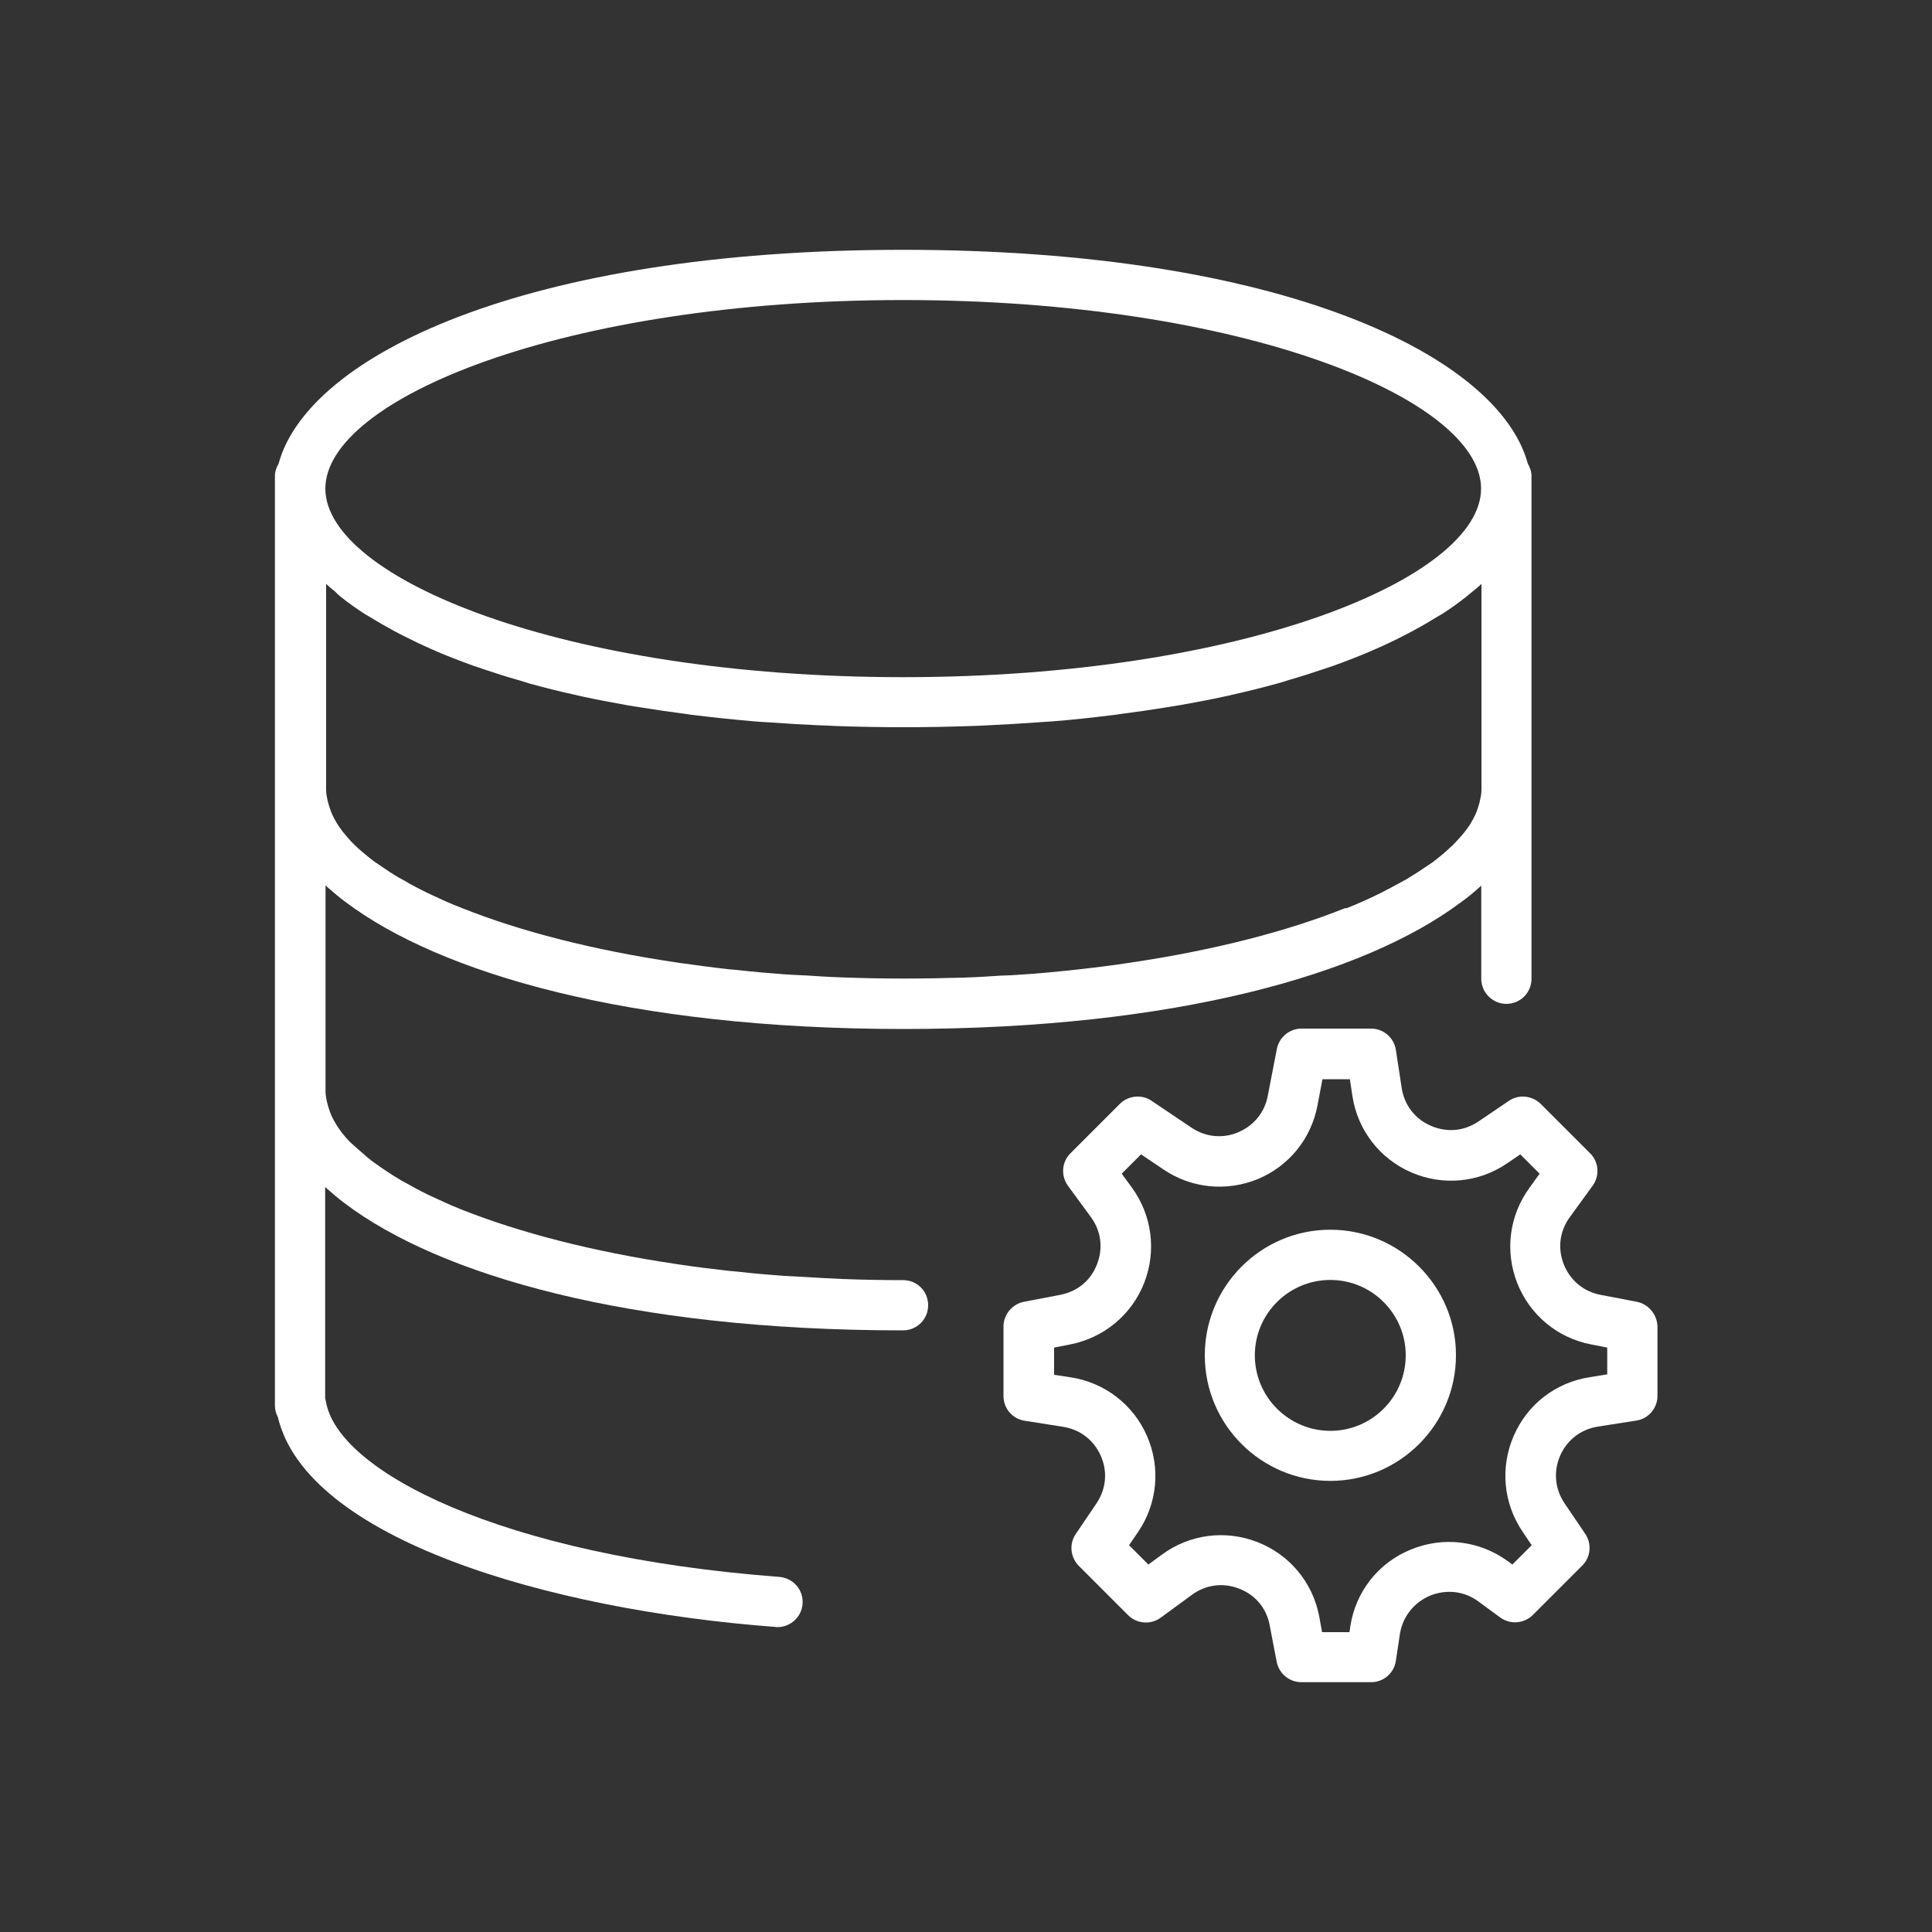 <?xml version="1.0" encoding="utf-8"?>
<!-- Generator: Adobe Illustrator 26.2.1, SVG Export Plug-In . SVG Version: 6.00 Build 0)  -->
<svg version="1.1" id="Layer_1" xmlns="http://www.w3.org/2000/svg" xmlns:xlink="http://www.w3.org/1999/xlink" x="0px" y="0px"
	 viewBox="0 0 100 100" style="enable-background:new 0 0 100 100;" xml:space="preserve">
<rect x="0" y="0" width="100" height="100" fill="#333333" stroke="none"/>
<style type="text/css">
	.st0{fill:#FFFFFF;}
</style>
<g>
	<path class="st0" d="M84.72,67.38l-1.88-0.36c-0.88-0.17-1.57-0.75-1.9-1.58c-0.33-0.84-0.21-1.73,0.32-2.45l1.17-1.61
		c0.38-0.52,0.33-1.24-0.13-1.69l-2.55-2.55c-0.45-0.44-1.14-0.51-1.65-0.16l-1.58,1.07c-0.74,0.5-1.64,0.58-2.46,0.22
		c-0.83-0.36-1.37-1.07-1.51-1.96l-0.3-1.97c-0.1-0.63-0.64-1.1-1.28-1.1h-3.6c-0.62,0-1.16,0.44-1.28,1.05l-0.47,2.43
		c-0.16,0.86-0.73,1.55-1.54,1.89c-0.81,0.34-1.7,0.24-2.42-0.25l-2.05-1.38c-0.51-0.35-1.21-0.28-1.65,0.16l-2.55,2.55
		c-0.46,0.45-0.51,1.17-0.13,1.69l1.18,1.61c0.53,0.72,0.65,1.61,0.32,2.45c-0.32,0.84-1.02,1.41-1.9,1.58L53,67.38
		c-0.61,0.12-1.06,0.66-1.06,1.28v3.6c0,0.64,0.47,1.19,1.11,1.28l1.97,0.31c0.89,0.14,1.6,0.69,1.96,1.51
		c0.36,0.82,0.27,1.72-0.23,2.46l-1.07,1.58c-0.35,0.51-0.28,1.21,0.16,1.65l2.55,2.55c0.45,0.45,1.17,0.51,1.69,0.13l1.61-1.18
		c0.72-0.53,1.62-0.65,2.45-0.32c0.84,0.32,1.42,1.02,1.58,1.9l0.36,1.88c0.12,0.61,0.65,1.06,1.28,1.06h3.61
		c0.64,0,1.19-0.47,1.28-1.11l0.21-1.39c0.14-0.89,0.73-1.63,1.56-1.98c0.84-0.34,1.77-0.24,2.5,0.3l1.13,0.83
		c0.52,0.38,1.24,0.32,1.69-0.13l2.55-2.55c0.45-0.44,0.51-1.14,0.16-1.65l-1.07-1.58c-0.5-0.74-0.58-1.65-0.23-2.46
		c0.36-0.82,1.07-1.37,1.96-1.51l1.98-0.31c0.63-0.09,1.1-0.64,1.1-1.28v-3.6C85.77,68.04,85.33,67.5,84.72,67.38L84.72,67.38z
		 M83.16,71.14l-0.86,0.14c-1.77,0.27-3.24,1.4-3.95,3.04c-0.71,1.63-0.54,3.49,0.46,4.96l0.47,0.7l-1,1l-0.23-0.17
		c-1.47-1.07-3.35-1.3-5.04-0.6c-1.68,0.69-2.85,2.19-3.12,3.98l-0.04,0.29h-1.42l-0.15-0.83c-0.34-1.75-1.53-3.18-3.19-3.83
		c-1.66-0.65-3.51-0.41-4.94,0.64l-0.71,0.52l-1-1l0.47-0.69c1-1.47,1.17-3.33,0.46-4.96c-0.71-1.63-2.19-2.77-3.95-3.04l-0.86-0.13
		v-1.41l0.82-0.16c1.75-0.34,3.19-1.53,3.84-3.18c0.65-1.66,0.41-3.51-0.64-4.95l-0.52-0.71l1-1l1.16,0.78
		c1.44,0.98,3.26,1.16,4.88,0.5c1.61-0.67,2.76-2.08,3.09-3.8l0.26-1.37h1.42l0.13,0.87c0.27,1.76,1.41,3.24,3.04,3.95
		c1.63,0.71,3.49,0.54,4.96-0.46l0.69-0.47l1,1l-0.51,0.71c-1.06,1.44-1.3,3.28-0.65,4.95c0.66,1.66,2.09,2.85,3.84,3.18l0.82,0.16
		V71.14z M83.16,71.14"/>
	<path class="st0" d="M68.86,63.65c-3.59,0-6.5,2.92-6.5,6.5c0,3.59,2.92,6.5,6.5,6.5c3.58,0,6.5-2.92,6.5-6.5
		C75.37,66.58,72.44,63.65,68.86,63.65L68.86,63.65z M68.86,74.06c-2.15,0-3.91-1.75-3.91-3.91c0-2.15,1.75-3.9,3.91-3.9
		c2.15,0,3.9,1.75,3.9,3.9C72.76,72.31,71.01,74.06,68.86,74.06L68.86,74.06z M68.86,74.06"/>
	<path class="st0" d="M46.75,66.26c-1.07,0-2.13-0.02-3.16-0.06c-0.64-0.03-1.25-0.06-1.86-0.1c-0.38-0.02-0.77-0.04-1.15-0.06
		c-0.82-0.06-1.61-0.13-2.4-0.22c-0.15-0.02-0.31-0.02-0.45-0.04c-0.9-0.1-1.78-0.21-2.64-0.34c-0.02,0-0.04-0.01-0.06-0.01
		c-4.4-0.65-8.18-1.65-11.13-2.82c-0.02-0.01-0.03-0.01-0.05-0.02c-0.55-0.22-1.05-0.45-1.54-0.68c-0.05-0.03-0.11-0.05-0.17-0.08
		c-0.43-0.21-0.84-0.43-1.22-0.65c-0.1-0.05-0.19-0.1-0.28-0.16c-0.34-0.2-0.64-0.4-0.93-0.6c-0.11-0.08-0.23-0.16-0.34-0.24
		c-0.25-0.18-0.47-0.37-0.68-0.56c-0.12-0.1-0.23-0.2-0.34-0.3C18.16,59.16,18,59,17.86,58.83c-0.1-0.12-0.2-0.24-0.28-0.36
		c-0.12-0.16-0.21-0.32-0.3-0.48c-0.07-0.13-0.13-0.25-0.18-0.38c-0.06-0.16-0.11-0.32-0.15-0.47c-0.05-0.21-0.1-0.42-0.1-0.63
		V45.83c0.03,0.03,0.08,0.06,0.11,0.1c0.29,0.25,0.58,0.5,0.9,0.74c4.9,3.7,14.7,6.59,28.9,6.59c14.14,0,23.91-2.86,28.83-6.54
		c0.4-0.28,0.75-0.58,1.08-0.88v4.82c0,0.72,0.59,1.3,1.3,1.3c0.72,0,1.3-0.58,1.3-1.3V24.63c0-0.23-0.08-0.44-0.19-0.63
		c-1.51-5.58-12.72-11.07-32.33-11.07c-19.61,0-30.82,5.49-32.33,11.07c-0.11,0.19-0.19,0.4-0.19,0.63v48.13
		c0,0.21,0.06,0.41,0.15,0.58c1.48,6.28,13.9,9.98,25.76,10.87c0.03,0.01,0.06,0.01,0.1,0.01c0.67,0,1.25-0.52,1.3-1.2
		c0.06-0.72-0.48-1.34-1.2-1.4c-14.46-1.09-22.88-5.49-23.47-9.08c-0.01-0.06-0.03-0.11-0.04-0.17V61.44
		c0.03,0.03,0.08,0.06,0.11,0.1c0.29,0.25,0.58,0.5,0.9,0.74c4.9,3.71,14.7,6.58,28.9,6.58c0.72,0,1.3-0.58,1.3-1.29
		C48.05,66.84,47.47,66.26,46.75,66.26L46.75,66.26z M17.62,30.88c0.39,0.31,0.81,0.61,1.26,0.9c0.1,0.06,0.2,0.12,0.31,0.18
		c0.38,0.24,0.79,0.47,1.21,0.7c0.15,0.08,0.31,0.16,0.48,0.25c0.48,0.24,0.97,0.48,1.5,0.71c0.08,0.03,0.16,0.07,0.25,0.11
		c0.61,0.26,1.26,0.51,1.93,0.75c0.19,0.06,0.38,0.13,0.57,0.19c0.54,0.18,1.09,0.36,1.66,0.52c0.21,0.06,0.41,0.12,0.62,0.19
		c0.76,0.21,1.55,0.41,2.38,0.59c0.11,0.03,0.24,0.05,0.35,0.08c0.73,0.16,1.48,0.3,2.26,0.44c0.26,0.05,0.53,0.09,0.8,0.13
		c0.74,0.12,1.49,0.23,2.27,0.33c0.2,0.03,0.39,0.06,0.6,0.08c0.97,0.12,1.96,0.22,3,0.31c0.25,0.02,0.51,0.04,0.77,0.05
		c0.82,0.06,1.66,0.11,2.52,0.15c0.32,0.01,0.63,0.02,0.95,0.04c1.12,0.04,2.27,0.06,3.45,0.06c1.18,0,2.32-0.02,3.45-0.06
		c0.32-0.01,0.63-0.02,0.95-0.04c0.86-0.04,1.7-0.09,2.52-0.15c0.26-0.02,0.52-0.03,0.77-0.05c1.03-0.08,2.03-0.19,3-0.31
		c0.2-0.02,0.4-0.05,0.6-0.08c0.78-0.1,1.54-0.21,2.27-0.33c0.27-0.04,0.54-0.09,0.8-0.13c0.78-0.14,1.53-0.28,2.26-0.44
		c0.11-0.03,0.24-0.04,0.35-0.08c0.82-0.18,1.61-0.38,2.38-0.59c0.21-0.06,0.41-0.12,0.62-0.19c0.57-0.16,1.13-0.34,1.66-0.52
		c0.19-0.06,0.38-0.13,0.57-0.19c0.67-0.24,1.32-0.49,1.93-0.75c0.09-0.03,0.16-0.08,0.25-0.11c0.53-0.23,1.02-0.46,1.5-0.71
		c0.17-0.09,0.32-0.17,0.48-0.25c0.43-0.23,0.83-0.46,1.21-0.7c0.1-0.06,0.21-0.12,0.31-0.18c0.46-0.29,0.88-0.6,1.26-0.9
		c0.1-0.08,0.18-0.16,0.28-0.23c0.17-0.14,0.35-0.28,0.5-0.43v10.68c0,0.21-0.05,0.42-0.1,0.64c-0.04,0.15-0.09,0.31-0.15,0.47
		c-0.05,0.13-0.11,0.25-0.18,0.38c-0.09,0.17-0.18,0.33-0.3,0.48c-0.08,0.12-0.18,0.24-0.28,0.36c-0.15,0.17-0.3,0.34-0.47,0.51
		c-0.11,0.1-0.22,0.2-0.34,0.31c-0.21,0.19-0.44,0.37-0.68,0.56c-0.11,0.07-0.22,0.15-0.34,0.23c-0.29,0.2-0.6,0.4-0.93,0.6
		c-0.09,0.06-0.18,0.11-0.28,0.16c-0.39,0.22-0.79,0.43-1.22,0.65c-0.06,0.03-0.12,0.05-0.17,0.08c-0.49,0.24-1,0.46-1.54,0.68
		C69.64,47,69.62,47,69.61,47.01c-2.95,1.18-6.73,2.17-11.13,2.82c-0.02,0-0.04,0.01-0.06,0.01c-0.86,0.13-1.73,0.24-2.64,0.34
		c-0.15,0.02-0.31,0.03-0.45,0.05c-0.79,0.08-1.59,0.16-2.4,0.21c-0.38,0.03-0.77,0.05-1.15,0.06c-0.62,0.04-1.23,0.08-1.86,0.1
		c-1.03,0.03-2.09,0.05-3.16,0.05s-2.13-0.02-3.16-0.06c-0.64-0.02-1.25-0.06-1.86-0.1c-0.38-0.02-0.77-0.03-1.15-0.06
		c-0.82-0.06-1.61-0.13-2.4-0.22c-0.15-0.01-0.31-0.03-0.45-0.04c-0.9-0.1-1.78-0.22-2.64-0.34c-0.02-0.01-0.04-0.01-0.06-0.01
		c-4.4-0.65-8.18-1.64-11.13-2.82c-0.02-0.01-0.03-0.01-0.05-0.02c-0.55-0.21-1.05-0.44-1.54-0.67c-0.05-0.03-0.11-0.06-0.17-0.08
		c-0.43-0.21-0.84-0.42-1.22-0.65c-0.1-0.05-0.19-0.1-0.28-0.15c-0.34-0.2-0.64-0.4-0.93-0.6c-0.11-0.08-0.23-0.16-0.34-0.23
		c-0.25-0.19-0.47-0.37-0.68-0.55c-0.12-0.1-0.23-0.2-0.34-0.31c-0.17-0.16-0.33-0.34-0.47-0.51c-0.1-0.12-0.2-0.24-0.28-0.36
		c-0.12-0.16-0.21-0.32-0.3-0.48c-0.07-0.13-0.13-0.26-0.18-0.39c-0.06-0.16-0.11-0.32-0.15-0.47c-0.05-0.21-0.1-0.42-0.1-0.63
		V30.22c0.15,0.15,0.33,0.29,0.5,0.43C17.43,30.72,17.52,30.79,17.62,30.88L17.62,30.88z M46.75,15.53
		c17.63,0,29.91,5.14,29.91,9.76c0,4.61-12.28,9.76-29.91,9.76c-17.63,0-29.91-5.14-29.91-9.76C16.84,20.67,29.12,15.53,46.75,15.53
		L46.75,15.53z M46.75,15.53"/>
</g>
</svg>
